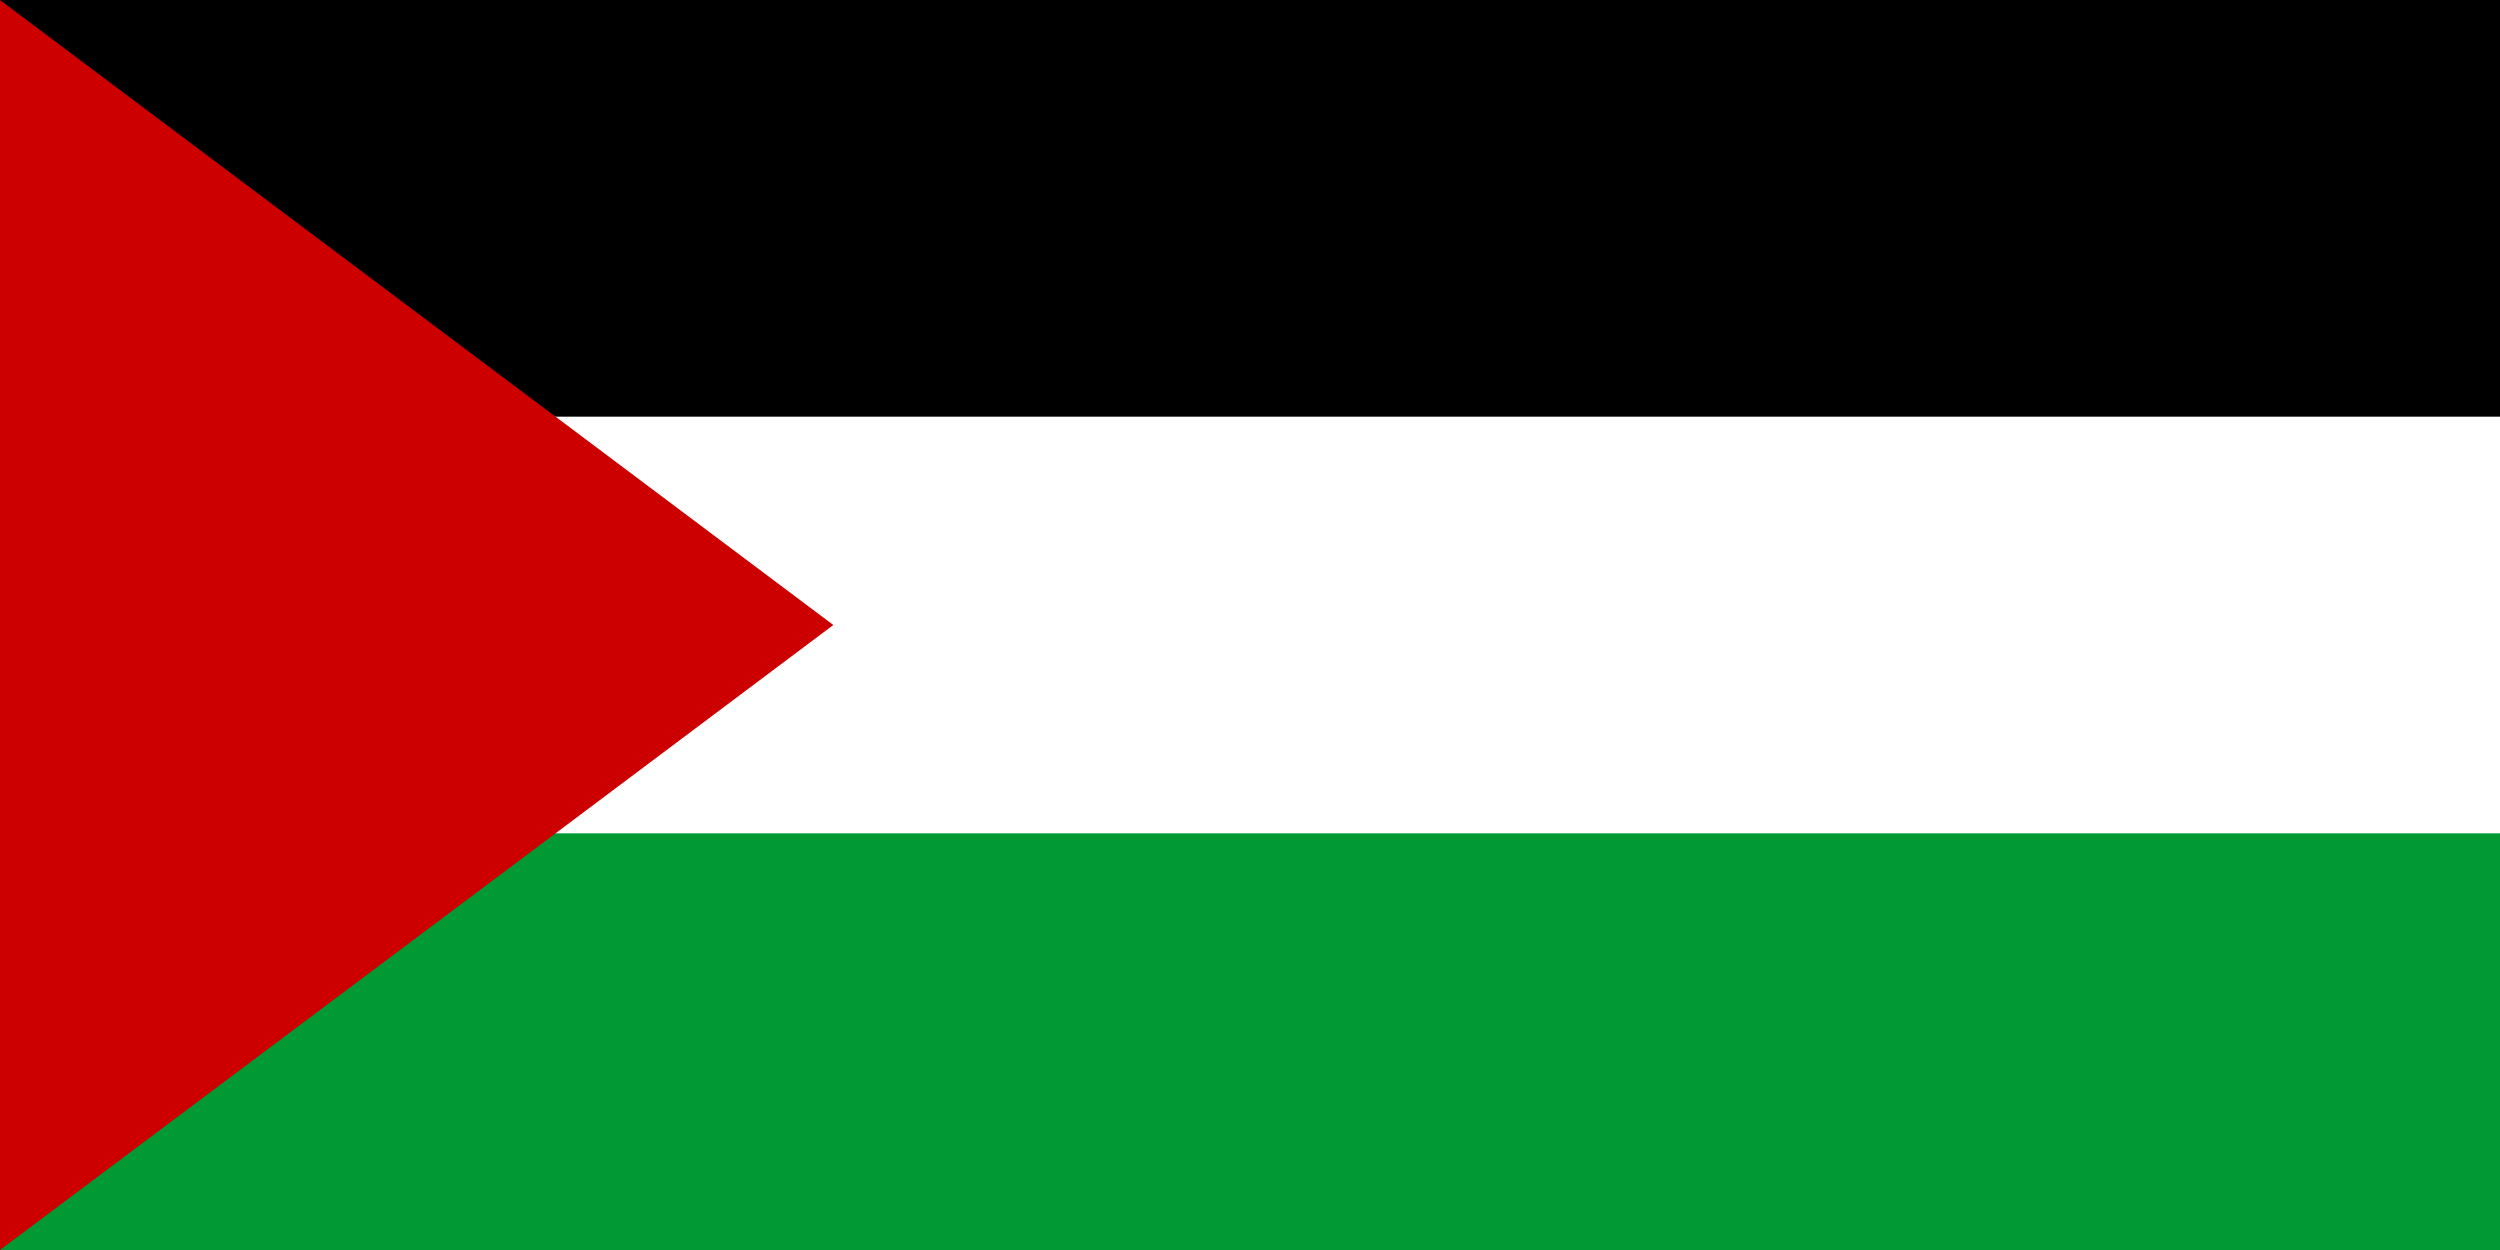 <?xml version="1.0" encoding="UTF-8"?>
<svg xmlns="http://www.w3.org/2000/svg" width="720" height="360" viewBox="0,0 6,3">
	<rect width="6" height="3" fill="#093"/>
	<rect width="6" height="2" fill="#fff"/>
	<rect width="6" height="1" fill="#000"/>
	<path d="M 0,0 V 3 L 2,1.5 z" fill="#c00"/>
</svg>